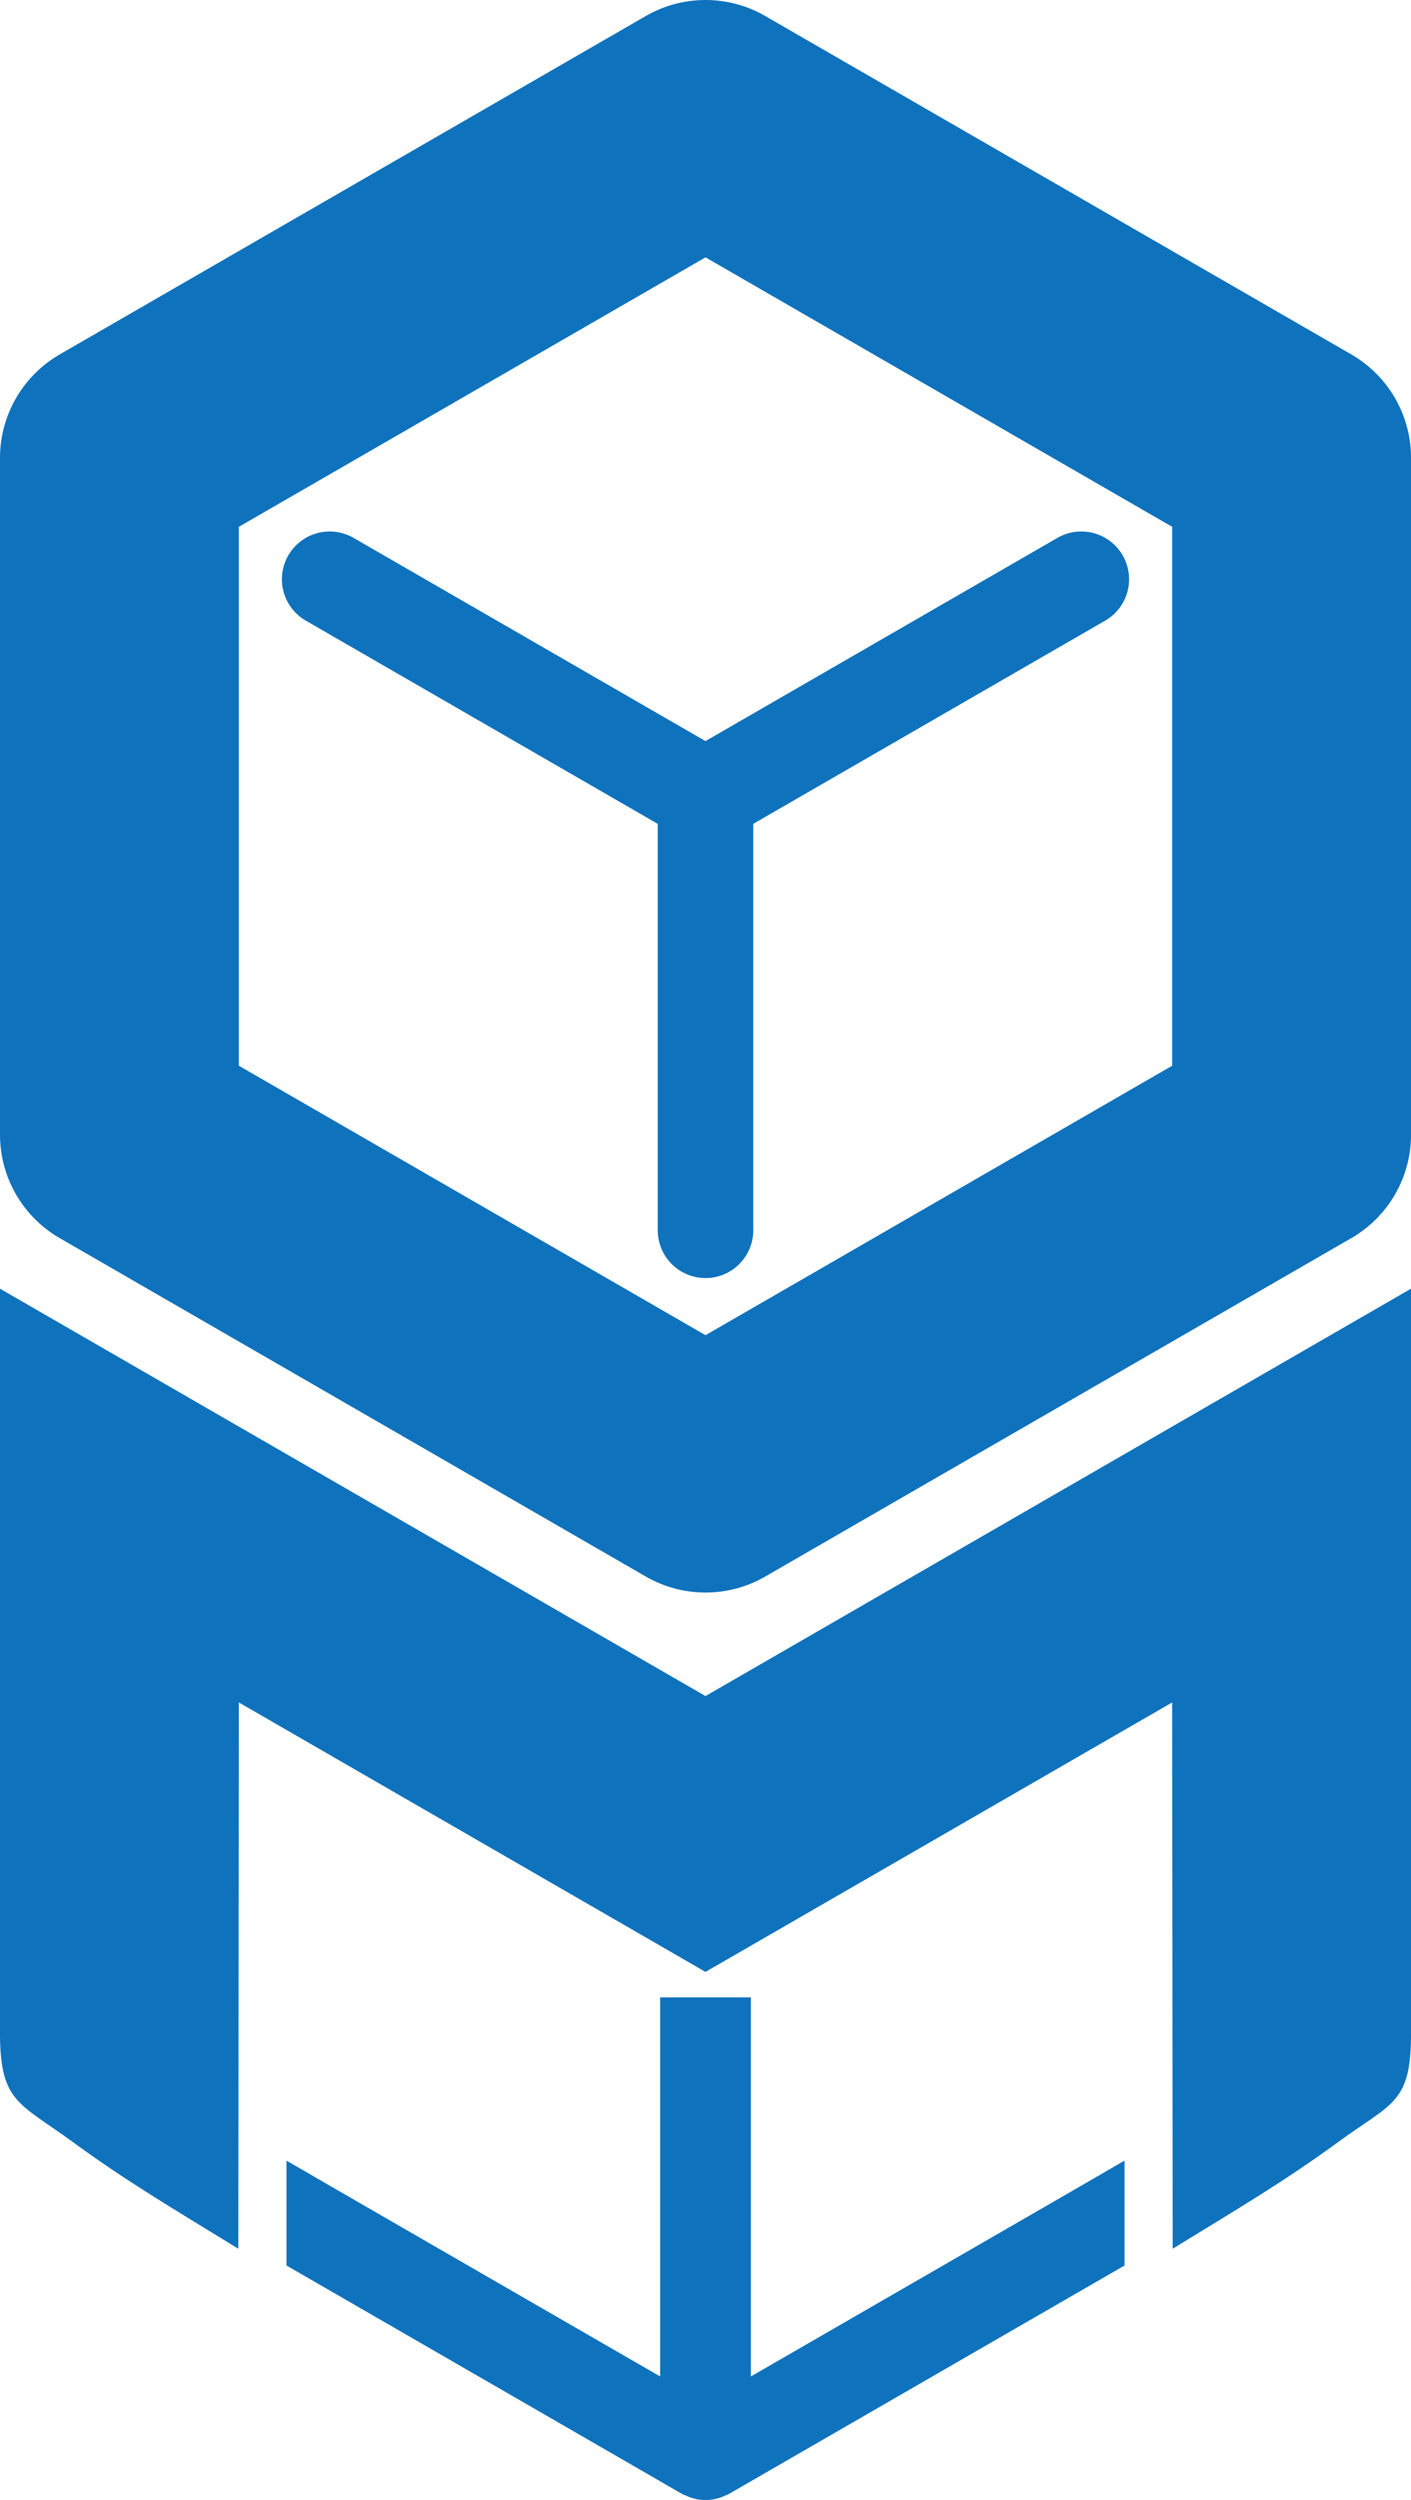 <?xml version="1.0" encoding="UTF-8"?>
<!-- Created with Inkscape (http://www.inkscape.org/) -->
<svg width="177.22" height="313.97" version="1.1" viewBox="0 0 177.22 313.97" xmlns="http://www.w3.org/2000/svg">
 <g transform="translate(-111.39 -27.04)">
  <path d="m126.15 100.47v83.555" fill="#0f72bd"/>
  <g fill="none" stroke="#0f72bd" stroke-linejoin="round">
   <path d="m126.39 169.54 73.612 42.5 73.612-42.5v-85l-73.612-42.5-73.612 42.5z" stroke-width="30"/>
   <g stroke-linecap="round" stroke-width="12">
    <path d="m200 127.04v54.506"/>
    <path d="m247.2 99.786-47.204 27.253"/>
    <path d="m200 127.04-47.204-27.253"/>
   </g>
  </g>
  <path d="m111.39 188.88-8.3e-4 93.914c0.106 8.284 2.466 8.368 9.153 13.258 6.616 4.838 12.299 8.194 20.781 13.395l0.066-68.605 58.611 33.84 58.611-33.84 0.066 68.605c8.482-5.201 14.166-8.557 20.781-13.395 6.687-4.89 9.047-4.824 9.153-13.107l-8.3e-4 -94.065-88.611 51.16zm82.912 89v47.607l-36.293-20.953-4.936-2.852-5.701-3.301v13.174l4.938 2.85 44.842 25.891c0.133 0.059 0.269 0.112 0.406 0.16 0.249 0.119 0.507 0.221 0.771 0.303 0.273 0.084 0.552 0.147 0.834 0.189 0.277 0.042 0.557 0.064 0.838 0.065 0.281-7.6e-4 0.562-0.022 0.84-0.065 0.282-0.042 0.561-0.106 0.834-0.189 0.264-0.082 0.522-0.183 0.771-0.303 0.137-0.048 0.273-0.102 0.406-0.16l44.842-25.891 4.938-2.85v-13.174l-5.701 3.301-4.936 2.852-36.293 20.953v-47.607z" color="#000000" fill="#0f72bd" style="-inkscape-stroke:none"/>
 </g>
</svg>
